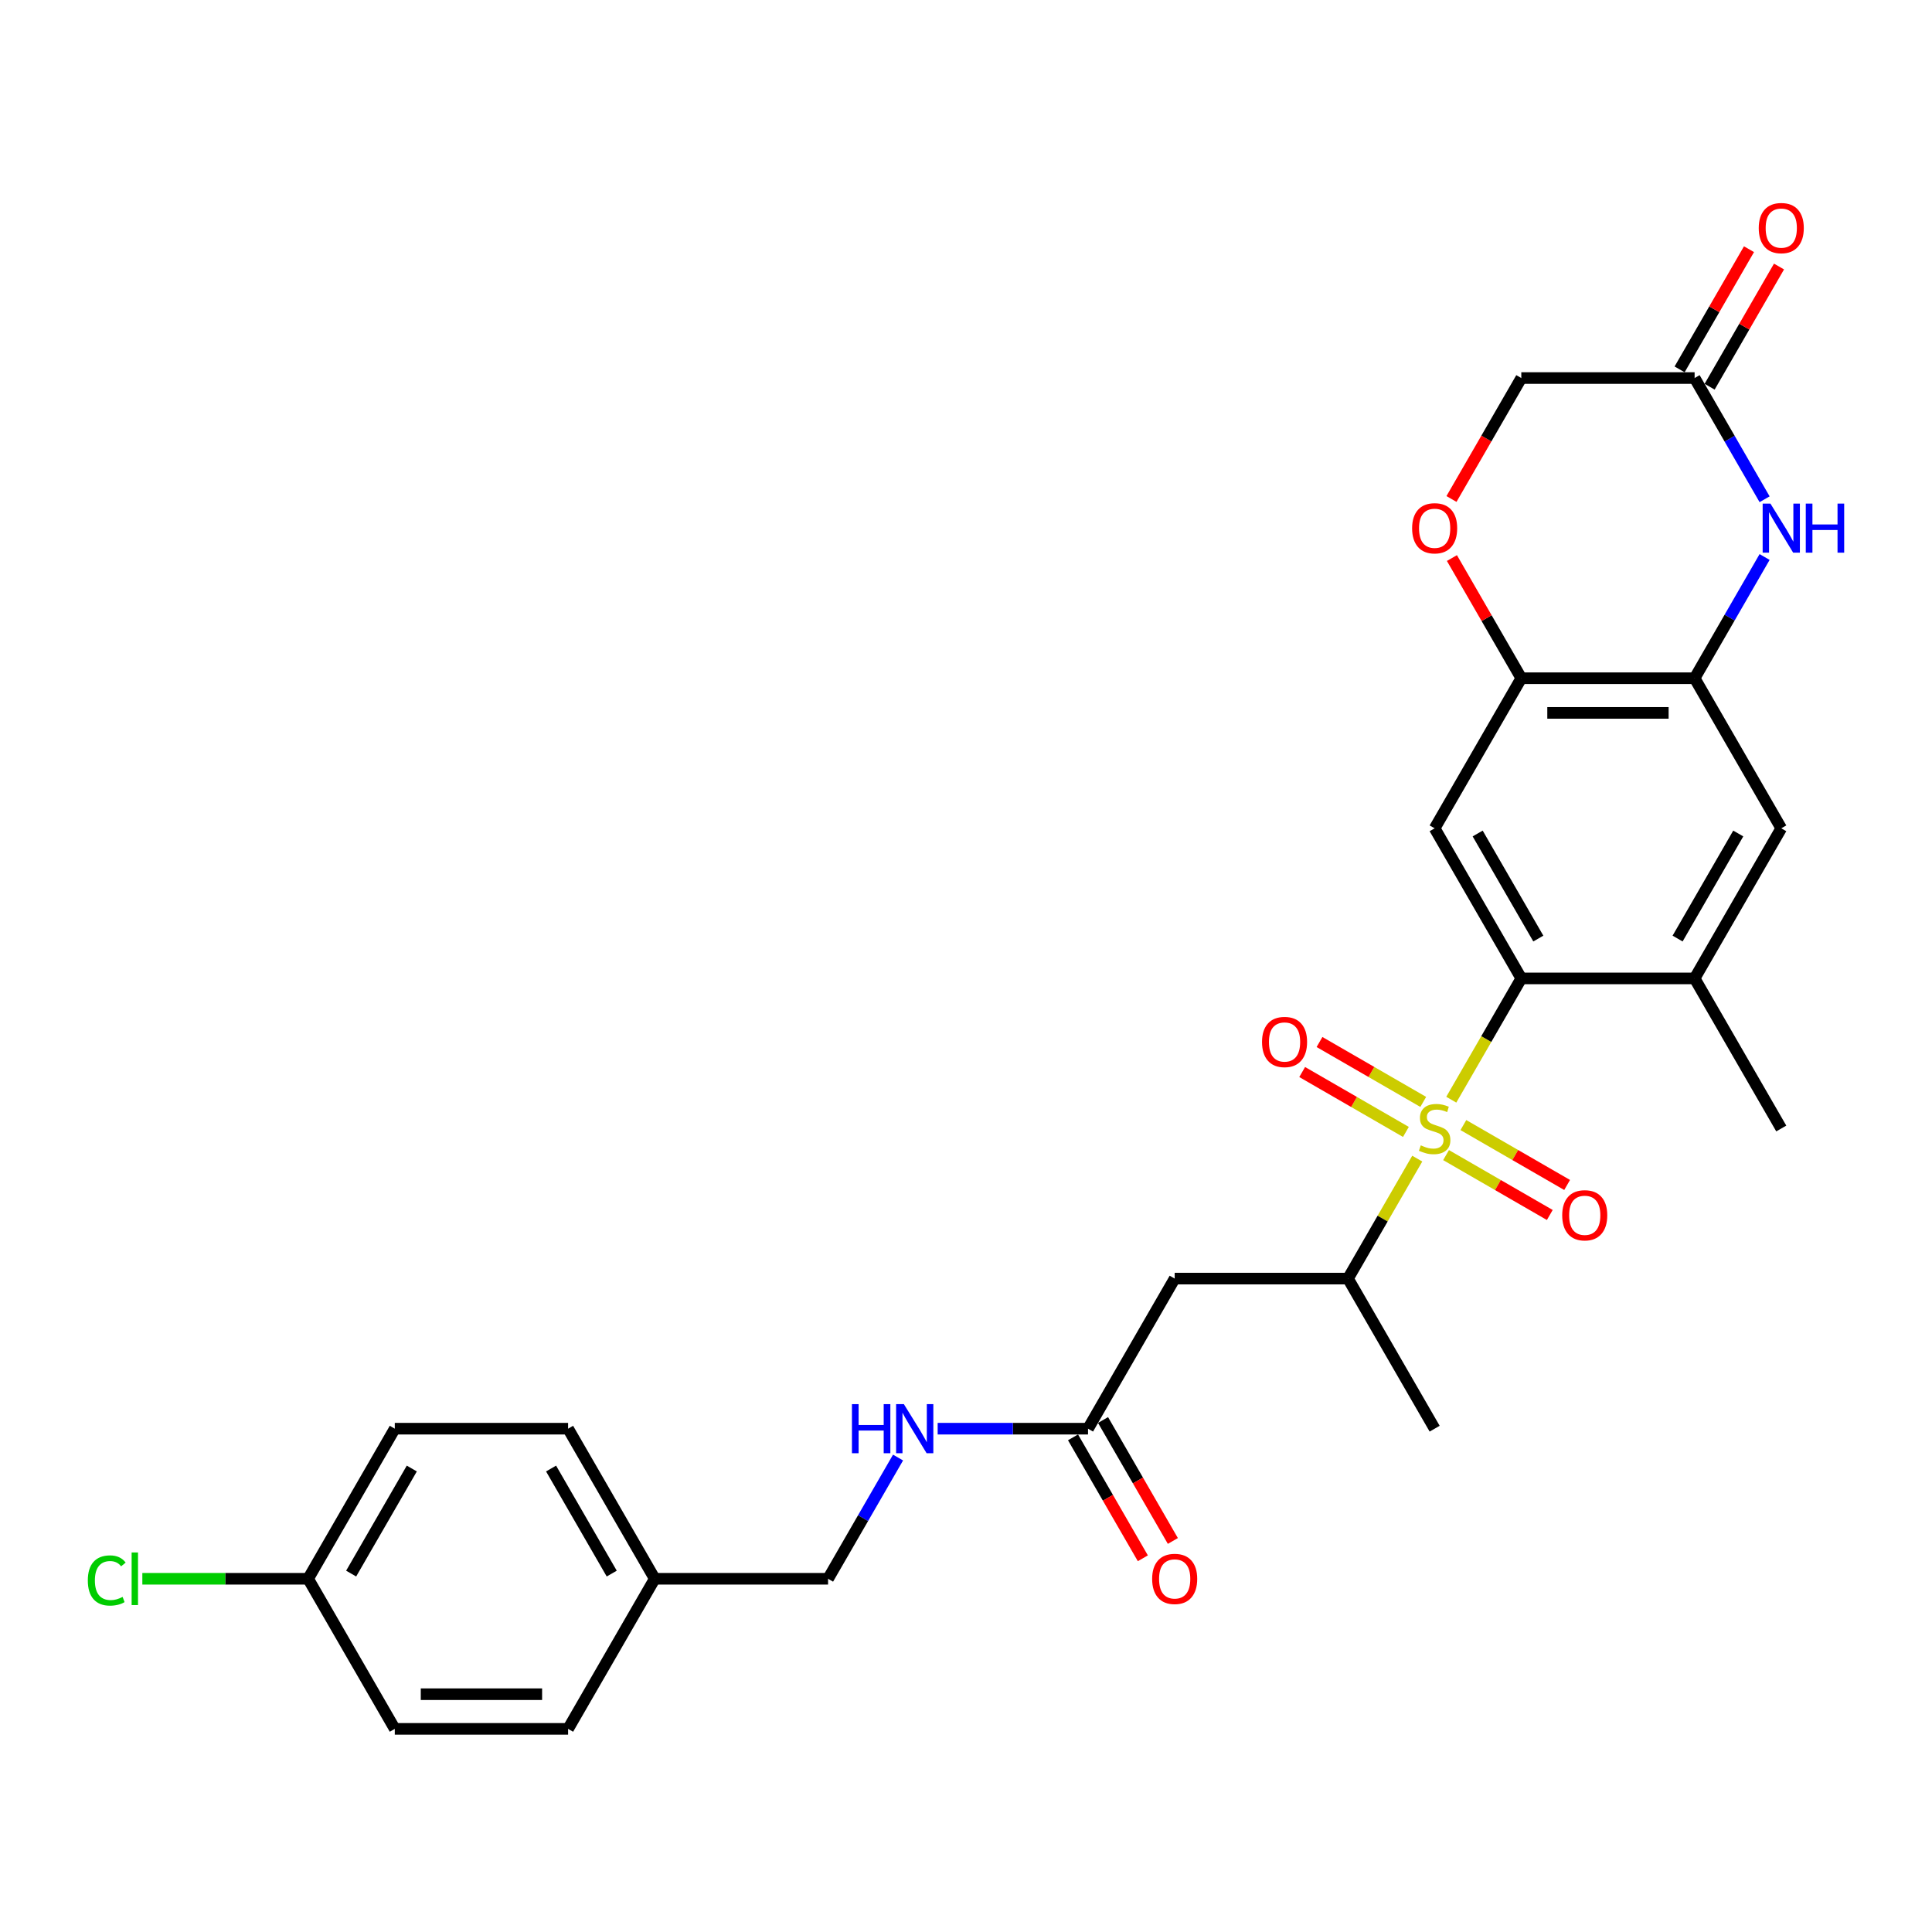 <?xml version='1.0' encoding='iso-8859-1'?>
<svg version='1.1' baseProfile='full'
              xmlns='http://www.w3.org/2000/svg'
                      xmlns:rdkit='http://www.rdkit.org/xml'
                      xmlns:xlink='http://www.w3.org/1999/xlink'
                  xml:space='preserve'
width='1000px' height='1000px' viewBox='0 0 1000 1000'>
<!-- END OF HEADER -->
<rect style='opacity:1.0;fill:#FFFFFF;stroke:none' width='1000' height='1000' x='0' y='0'> </rect>
<path class='bond-0' d='M 751.18,569.201 L 769.302,537.812' style='fill:none;fill-rule:evenodd;stroke:#CCCC00;stroke-width:6px;stroke-linecap:butt;stroke-linejoin:miter;stroke-opacity:1' />
<path class='bond-0' d='M 769.302,537.812 L 787.425,506.423' style='fill:none;fill-rule:evenodd;stroke:#000000;stroke-width:6px;stroke-linecap:butt;stroke-linejoin:miter;stroke-opacity:1' />
<path class='bond-5' d='M 733.571,599.701 L 715.645,630.749' style='fill:none;fill-rule:evenodd;stroke:#CCCC00;stroke-width:6px;stroke-linecap:butt;stroke-linejoin:miter;stroke-opacity:1' />
<path class='bond-5' d='M 715.645,630.749 L 697.719,661.797' style='fill:none;fill-rule:evenodd;stroke:#000000;stroke-width:6px;stroke-linecap:butt;stroke-linejoin:miter;stroke-opacity:1' />
<path class='bond-12' d='M 748.475,597.876 L 775.322,613.376' style='fill:none;fill-rule:evenodd;stroke:#CCCC00;stroke-width:6px;stroke-linecap:butt;stroke-linejoin:miter;stroke-opacity:1' />
<path class='bond-12' d='M 775.322,613.376 L 802.169,628.877' style='fill:none;fill-rule:evenodd;stroke:#FF0000;stroke-width:6px;stroke-linecap:butt;stroke-linejoin:miter;stroke-opacity:1' />
<path class='bond-12' d='M 757.445,582.339 L 784.292,597.839' style='fill:none;fill-rule:evenodd;stroke:#CCCC00;stroke-width:6px;stroke-linecap:butt;stroke-linejoin:miter;stroke-opacity:1' />
<path class='bond-12' d='M 784.292,597.839 L 811.14,613.339' style='fill:none;fill-rule:evenodd;stroke:#FF0000;stroke-width:6px;stroke-linecap:butt;stroke-linejoin:miter;stroke-opacity:1' />
<path class='bond-13' d='M 736.669,570.344 L 709.822,554.843' style='fill:none;fill-rule:evenodd;stroke:#CCCC00;stroke-width:6px;stroke-linecap:butt;stroke-linejoin:miter;stroke-opacity:1' />
<path class='bond-13' d='M 709.822,554.843 L 682.975,539.343' style='fill:none;fill-rule:evenodd;stroke:#FF0000;stroke-width:6px;stroke-linecap:butt;stroke-linejoin:miter;stroke-opacity:1' />
<path class='bond-13' d='M 727.699,585.881 L 700.851,570.381' style='fill:none;fill-rule:evenodd;stroke:#CCCC00;stroke-width:6px;stroke-linecap:butt;stroke-linejoin:miter;stroke-opacity:1' />
<path class='bond-13' d='M 700.851,570.381 L 674.004,554.881' style='fill:none;fill-rule:evenodd;stroke:#FF0000;stroke-width:6px;stroke-linecap:butt;stroke-linejoin:miter;stroke-opacity:1' />
<path class='bond-1' d='M 787.425,506.423 L 742.572,428.736' style='fill:none;fill-rule:evenodd;stroke:#000000;stroke-width:6px;stroke-linecap:butt;stroke-linejoin:miter;stroke-opacity:1' />
<path class='bond-1' d='M 796.234,485.799 L 764.837,431.418' style='fill:none;fill-rule:evenodd;stroke:#000000;stroke-width:6px;stroke-linecap:butt;stroke-linejoin:miter;stroke-opacity:1' />
<path class='bond-7' d='M 787.425,506.423 L 877.13,506.423' style='fill:none;fill-rule:evenodd;stroke:#000000;stroke-width:6px;stroke-linecap:butt;stroke-linejoin:miter;stroke-opacity:1' />
<path class='bond-4' d='M 742.572,428.736 L 787.425,351.049' style='fill:none;fill-rule:evenodd;stroke:#000000;stroke-width:6px;stroke-linecap:butt;stroke-linejoin:miter;stroke-opacity:1' />
<path class='bond-2' d='M 913.354,288.307 L 895.242,319.678' style='fill:none;fill-rule:evenodd;stroke:#0000FF;stroke-width:6px;stroke-linecap:butt;stroke-linejoin:miter;stroke-opacity:1' />
<path class='bond-2' d='M 895.242,319.678 L 877.13,351.049' style='fill:none;fill-rule:evenodd;stroke:#000000;stroke-width:6px;stroke-linecap:butt;stroke-linejoin:miter;stroke-opacity:1' />
<path class='bond-8' d='M 913.354,258.417 L 895.242,227.046' style='fill:none;fill-rule:evenodd;stroke:#0000FF;stroke-width:6px;stroke-linecap:butt;stroke-linejoin:miter;stroke-opacity:1' />
<path class='bond-8' d='M 895.242,227.046 L 877.13,195.675' style='fill:none;fill-rule:evenodd;stroke:#000000;stroke-width:6px;stroke-linecap:butt;stroke-linejoin:miter;stroke-opacity:1' />
<path class='bond-3' d='M 877.13,351.049 L 921.982,428.736' style='fill:none;fill-rule:evenodd;stroke:#000000;stroke-width:6px;stroke-linecap:butt;stroke-linejoin:miter;stroke-opacity:1' />
<path class='bond-28' d='M 877.13,351.049 L 787.425,351.049' style='fill:none;fill-rule:evenodd;stroke:#000000;stroke-width:6px;stroke-linecap:butt;stroke-linejoin:miter;stroke-opacity:1' />
<path class='bond-28' d='M 863.674,368.99 L 800.88,368.99' style='fill:none;fill-rule:evenodd;stroke:#000000;stroke-width:6px;stroke-linecap:butt;stroke-linejoin:miter;stroke-opacity:1' />
<path class='bond-9' d='M 787.425,351.049 L 769.468,319.947' style='fill:none;fill-rule:evenodd;stroke:#000000;stroke-width:6px;stroke-linecap:butt;stroke-linejoin:miter;stroke-opacity:1' />
<path class='bond-9' d='M 769.468,319.947 L 751.511,288.845' style='fill:none;fill-rule:evenodd;stroke:#FF0000;stroke-width:6px;stroke-linecap:butt;stroke-linejoin:miter;stroke-opacity:1' />
<path class='bond-6' d='M 697.719,661.797 L 608.014,661.797' style='fill:none;fill-rule:evenodd;stroke:#000000;stroke-width:6px;stroke-linecap:butt;stroke-linejoin:miter;stroke-opacity:1' />
<path class='bond-27' d='M 697.719,661.797 L 742.572,739.484' style='fill:none;fill-rule:evenodd;stroke:#000000;stroke-width:6px;stroke-linecap:butt;stroke-linejoin:miter;stroke-opacity:1' />
<path class='bond-10' d='M 608.014,661.797 L 563.161,739.484' style='fill:none;fill-rule:evenodd;stroke:#000000;stroke-width:6px;stroke-linecap:butt;stroke-linejoin:miter;stroke-opacity:1' />
<path class='bond-11' d='M 877.13,506.423 L 921.982,428.736' style='fill:none;fill-rule:evenodd;stroke:#000000;stroke-width:6px;stroke-linecap:butt;stroke-linejoin:miter;stroke-opacity:1' />
<path class='bond-11' d='M 868.32,485.799 L 899.717,431.418' style='fill:none;fill-rule:evenodd;stroke:#000000;stroke-width:6px;stroke-linecap:butt;stroke-linejoin:miter;stroke-opacity:1' />
<path class='bond-26' d='M 877.13,506.423 L 921.982,584.11' style='fill:none;fill-rule:evenodd;stroke:#000000;stroke-width:6px;stroke-linecap:butt;stroke-linejoin:miter;stroke-opacity:1' />
<path class='bond-15' d='M 884.899,200.16 L 902.855,169.058' style='fill:none;fill-rule:evenodd;stroke:#000000;stroke-width:6px;stroke-linecap:butt;stroke-linejoin:miter;stroke-opacity:1' />
<path class='bond-15' d='M 902.855,169.058 L 920.812,137.956' style='fill:none;fill-rule:evenodd;stroke:#FF0000;stroke-width:6px;stroke-linecap:butt;stroke-linejoin:miter;stroke-opacity:1' />
<path class='bond-15' d='M 869.361,191.19 L 887.318,160.088' style='fill:none;fill-rule:evenodd;stroke:#000000;stroke-width:6px;stroke-linecap:butt;stroke-linejoin:miter;stroke-opacity:1' />
<path class='bond-15' d='M 887.318,160.088 L 905.275,128.986' style='fill:none;fill-rule:evenodd;stroke:#FF0000;stroke-width:6px;stroke-linecap:butt;stroke-linejoin:miter;stroke-opacity:1' />
<path class='bond-29' d='M 877.13,195.675 L 787.425,195.675' style='fill:none;fill-rule:evenodd;stroke:#000000;stroke-width:6px;stroke-linecap:butt;stroke-linejoin:miter;stroke-opacity:1' />
<path class='bond-17' d='M 751.283,258.273 L 769.354,226.974' style='fill:none;fill-rule:evenodd;stroke:#FF0000;stroke-width:6px;stroke-linecap:butt;stroke-linejoin:miter;stroke-opacity:1' />
<path class='bond-17' d='M 769.354,226.974 L 787.425,195.675' style='fill:none;fill-rule:evenodd;stroke:#000000;stroke-width:6px;stroke-linecap:butt;stroke-linejoin:miter;stroke-opacity:1' />
<path class='bond-14' d='M 563.161,739.484 L 524.247,739.484' style='fill:none;fill-rule:evenodd;stroke:#000000;stroke-width:6px;stroke-linecap:butt;stroke-linejoin:miter;stroke-opacity:1' />
<path class='bond-14' d='M 524.247,739.484 L 485.333,739.484' style='fill:none;fill-rule:evenodd;stroke:#0000FF;stroke-width:6px;stroke-linecap:butt;stroke-linejoin:miter;stroke-opacity:1' />
<path class='bond-16' d='M 555.393,743.969 L 573.463,775.269' style='fill:none;fill-rule:evenodd;stroke:#000000;stroke-width:6px;stroke-linecap:butt;stroke-linejoin:miter;stroke-opacity:1' />
<path class='bond-16' d='M 573.463,775.269 L 591.534,806.568' style='fill:none;fill-rule:evenodd;stroke:#FF0000;stroke-width:6px;stroke-linecap:butt;stroke-linejoin:miter;stroke-opacity:1' />
<path class='bond-16' d='M 570.93,734.999 L 589.001,766.298' style='fill:none;fill-rule:evenodd;stroke:#000000;stroke-width:6px;stroke-linecap:butt;stroke-linejoin:miter;stroke-opacity:1' />
<path class='bond-16' d='M 589.001,766.298 L 607.071,797.597' style='fill:none;fill-rule:evenodd;stroke:#FF0000;stroke-width:6px;stroke-linecap:butt;stroke-linejoin:miter;stroke-opacity:1' />
<path class='bond-18' d='M 464.828,754.429 L 446.716,785.8' style='fill:none;fill-rule:evenodd;stroke:#0000FF;stroke-width:6px;stroke-linecap:butt;stroke-linejoin:miter;stroke-opacity:1' />
<path class='bond-18' d='M 446.716,785.8 L 428.604,817.171' style='fill:none;fill-rule:evenodd;stroke:#000000;stroke-width:6px;stroke-linecap:butt;stroke-linejoin:miter;stroke-opacity:1' />
<path class='bond-20' d='M 428.604,817.171 L 338.898,817.171' style='fill:none;fill-rule:evenodd;stroke:#000000;stroke-width:6px;stroke-linecap:butt;stroke-linejoin:miter;stroke-opacity:1' />
<path class='bond-19' d='M 159.488,817.171 L 204.34,739.484' style='fill:none;fill-rule:evenodd;stroke:#000000;stroke-width:6px;stroke-linecap:butt;stroke-linejoin:miter;stroke-opacity:1' />
<path class='bond-19' d='M 181.753,814.488 L 213.15,760.108' style='fill:none;fill-rule:evenodd;stroke:#000000;stroke-width:6px;stroke-linecap:butt;stroke-linejoin:miter;stroke-opacity:1' />
<path class='bond-21' d='M 159.488,817.171 L 116.582,817.171' style='fill:none;fill-rule:evenodd;stroke:#000000;stroke-width:6px;stroke-linecap:butt;stroke-linejoin:miter;stroke-opacity:1' />
<path class='bond-21' d='M 116.582,817.171 L 73.676,817.171' style='fill:none;fill-rule:evenodd;stroke:#00CC00;stroke-width:6px;stroke-linecap:butt;stroke-linejoin:miter;stroke-opacity:1' />
<path class='bond-30' d='M 159.488,817.171 L 204.34,894.858' style='fill:none;fill-rule:evenodd;stroke:#000000;stroke-width:6px;stroke-linecap:butt;stroke-linejoin:miter;stroke-opacity:1' />
<path class='bond-24' d='M 338.898,817.171 L 294.046,894.858' style='fill:none;fill-rule:evenodd;stroke:#000000;stroke-width:6px;stroke-linecap:butt;stroke-linejoin:miter;stroke-opacity:1' />
<path class='bond-25' d='M 338.898,817.171 L 294.046,739.484' style='fill:none;fill-rule:evenodd;stroke:#000000;stroke-width:6px;stroke-linecap:butt;stroke-linejoin:miter;stroke-opacity:1' />
<path class='bond-25' d='M 316.633,814.488 L 285.236,760.108' style='fill:none;fill-rule:evenodd;stroke:#000000;stroke-width:6px;stroke-linecap:butt;stroke-linejoin:miter;stroke-opacity:1' />
<path class='bond-22' d='M 204.34,894.858 L 294.046,894.858' style='fill:none;fill-rule:evenodd;stroke:#000000;stroke-width:6px;stroke-linecap:butt;stroke-linejoin:miter;stroke-opacity:1' />
<path class='bond-22' d='M 217.796,876.917 L 280.59,876.917' style='fill:none;fill-rule:evenodd;stroke:#000000;stroke-width:6px;stroke-linecap:butt;stroke-linejoin:miter;stroke-opacity:1' />
<path class='bond-23' d='M 204.34,739.484 L 294.046,739.484' style='fill:none;fill-rule:evenodd;stroke:#000000;stroke-width:6px;stroke-linecap:butt;stroke-linejoin:miter;stroke-opacity:1' />
<path  class='atom-0' d='M 735.396 592.829
Q 735.683 592.937, 736.867 593.439
Q 738.051 593.942, 739.343 594.265
Q 740.67 594.552, 741.962 594.552
Q 744.366 594.552, 745.765 593.403
Q 747.165 592.219, 747.165 590.174
Q 747.165 588.775, 746.447 587.913
Q 745.765 587.052, 744.689 586.586
Q 743.613 586.119, 741.818 585.581
Q 739.558 584.899, 738.194 584.253
Q 736.867 583.608, 735.898 582.244
Q 734.965 580.881, 734.965 578.584
Q 734.965 575.391, 737.118 573.417
Q 739.307 571.444, 743.613 571.444
Q 746.555 571.444, 749.892 572.843
L 749.067 575.606
Q 746.017 574.35, 743.72 574.35
Q 741.244 574.35, 739.881 575.391
Q 738.517 576.395, 738.553 578.153
Q 738.553 579.517, 739.235 580.342
Q 739.953 581.168, 740.957 581.634
Q 741.998 582.101, 743.72 582.639
Q 746.017 583.356, 747.38 584.074
Q 748.744 584.792, 749.712 586.263
Q 750.717 587.698, 750.717 590.174
Q 750.717 593.69, 748.349 595.592
Q 746.017 597.458, 742.105 597.458
Q 739.845 597.458, 738.123 596.956
Q 736.436 596.489, 734.427 595.664
L 735.396 592.829
' fill='#CCCC00'/>
<path  class='atom-3' d='M 916.367 260.66
L 924.692 274.115
Q 925.517 275.443, 926.844 277.847
Q 928.172 280.251, 928.244 280.395
L 928.244 260.66
L 931.617 260.66
L 931.617 286.064
L 928.136 286.064
L 919.202 271.352
Q 918.161 269.63, 917.049 267.657
Q 915.972 265.683, 915.649 265.073
L 915.649 286.064
L 912.348 286.064
L 912.348 260.66
L 916.367 260.66
' fill='#0000FF'/>
<path  class='atom-3' d='M 934.667 260.66
L 938.111 260.66
L 938.111 271.46
L 951.101 271.46
L 951.101 260.66
L 954.545 260.66
L 954.545 286.064
L 951.101 286.064
L 951.101 274.331
L 938.111 274.331
L 938.111 286.064
L 934.667 286.064
L 934.667 260.66
' fill='#0000FF'/>
<path  class='atom-10' d='M 730.91 273.434
Q 730.91 267.334, 733.924 263.925
Q 736.938 260.516, 742.572 260.516
Q 748.205 260.516, 751.22 263.925
Q 754.234 267.334, 754.234 273.434
Q 754.234 279.605, 751.184 283.122
Q 748.134 286.602, 742.572 286.602
Q 736.974 286.602, 733.924 283.122
Q 730.91 279.641, 730.91 273.434
M 742.572 283.732
Q 746.447 283.732, 748.528 281.148
Q 750.645 278.529, 750.645 273.434
Q 750.645 268.446, 748.528 265.934
Q 746.447 263.387, 742.572 263.387
Q 738.697 263.387, 736.58 265.898
Q 734.498 268.41, 734.498 273.434
Q 734.498 278.565, 736.58 281.148
Q 738.697 283.732, 742.572 283.732
' fill='#FF0000'/>
<path  class='atom-13' d='M 808.597 629.034
Q 808.597 622.934, 811.611 619.526
Q 814.625 616.117, 820.259 616.117
Q 825.892 616.117, 828.907 619.526
Q 831.921 622.934, 831.921 629.034
Q 831.921 635.206, 828.871 638.722
Q 825.821 642.203, 820.259 642.203
Q 814.661 642.203, 811.611 638.722
Q 808.597 635.242, 808.597 629.034
M 820.259 639.332
Q 824.134 639.332, 826.215 636.749
Q 828.332 634.13, 828.332 629.034
Q 828.332 624.047, 826.215 621.535
Q 824.134 618.987, 820.259 618.987
Q 816.384 618.987, 814.267 621.499
Q 812.186 624.011, 812.186 629.034
Q 812.186 634.165, 814.267 636.749
Q 816.384 639.332, 820.259 639.332
' fill='#FF0000'/>
<path  class='atom-14' d='M 653.223 539.329
Q 653.223 533.229, 656.237 529.82
Q 659.251 526.412, 664.885 526.412
Q 670.518 526.412, 673.533 529.82
Q 676.547 533.229, 676.547 539.329
Q 676.547 545.501, 673.497 549.017
Q 670.447 552.498, 664.885 552.498
Q 659.287 552.498, 656.237 549.017
Q 653.223 545.537, 653.223 539.329
M 664.885 549.627
Q 668.76 549.627, 670.841 547.044
Q 672.958 544.424, 672.958 539.329
Q 672.958 534.341, 670.841 531.83
Q 668.76 529.282, 664.885 529.282
Q 661.01 529.282, 658.893 531.794
Q 656.811 534.306, 656.811 539.329
Q 656.811 544.46, 658.893 547.044
Q 661.01 549.627, 664.885 549.627
' fill='#FF0000'/>
<path  class='atom-15' d='M 440.965 726.782
L 444.41 726.782
L 444.41 737.582
L 457.399 737.582
L 457.399 726.782
L 460.844 726.782
L 460.844 752.186
L 457.399 752.186
L 457.399 740.453
L 444.41 740.453
L 444.41 752.186
L 440.965 752.186
L 440.965 726.782
' fill='#0000FF'/>
<path  class='atom-15' d='M 467.841 726.782
L 476.165 740.237
Q 476.991 741.565, 478.318 743.969
Q 479.646 746.373, 479.718 746.517
L 479.718 726.782
L 483.091 726.782
L 483.091 752.186
L 479.61 752.186
L 470.675 737.475
Q 469.635 735.752, 468.522 733.779
Q 467.446 731.805, 467.123 731.195
L 467.123 752.186
L 463.822 752.186
L 463.822 726.782
L 467.841 726.782
' fill='#0000FF'/>
<path  class='atom-16' d='M 910.321 118.06
Q 910.321 111.96, 913.335 108.551
Q 916.349 105.142, 921.982 105.142
Q 927.616 105.142, 930.63 108.551
Q 933.644 111.96, 933.644 118.06
Q 933.644 124.231, 930.594 127.748
Q 927.544 131.228, 921.982 131.228
Q 916.385 131.228, 913.335 127.748
Q 910.321 124.267, 910.321 118.06
M 921.982 128.358
Q 925.858 128.358, 927.939 125.774
Q 930.056 123.155, 930.056 118.06
Q 930.056 113.072, 927.939 110.56
Q 925.858 108.013, 921.982 108.013
Q 918.107 108.013, 915.99 110.524
Q 913.909 113.036, 913.909 118.06
Q 913.909 123.191, 915.99 125.774
Q 918.107 128.358, 921.982 128.358
' fill='#FF0000'/>
<path  class='atom-17' d='M 596.352 817.243
Q 596.352 811.143, 599.367 807.734
Q 602.381 804.325, 608.014 804.325
Q 613.648 804.325, 616.662 807.734
Q 619.676 811.143, 619.676 817.243
Q 619.676 823.414, 616.626 826.931
Q 613.576 830.411, 608.014 830.411
Q 602.416 830.411, 599.367 826.931
Q 596.352 823.45, 596.352 817.243
M 608.014 827.541
Q 611.889 827.541, 613.971 824.957
Q 616.088 822.338, 616.088 817.243
Q 616.088 812.255, 613.971 809.743
Q 611.889 807.196, 608.014 807.196
Q 604.139 807.196, 602.022 809.708
Q 599.941 812.219, 599.941 817.243
Q 599.941 822.374, 602.022 824.957
Q 604.139 827.541, 608.014 827.541
' fill='#FF0000'/>
<path  class='atom-22' d='M 45.455 818.05
Q 45.455 811.735, 48.397 808.434
Q 51.375 805.097, 57.009 805.097
Q 62.247 805.097, 65.046 808.793
L 62.678 810.73
Q 60.633 808.039, 57.009 808.039
Q 53.169 808.039, 51.124 810.623
Q 49.114 813.17, 49.114 818.05
Q 49.114 823.074, 51.196 825.657
Q 53.313 828.241, 57.403 828.241
Q 60.202 828.241, 63.467 826.554
L 64.472 829.245
Q 63.144 830.106, 61.135 830.609
Q 59.126 831.111, 56.901 831.111
Q 51.375 831.111, 48.397 827.738
Q 45.455 824.365, 45.455 818.05
' fill='#00CC00'/>
<path  class='atom-22' d='M 68.132 803.554
L 71.433 803.554
L 71.433 830.788
L 68.132 830.788
L 68.132 803.554
' fill='#00CC00'/>
</svg>
